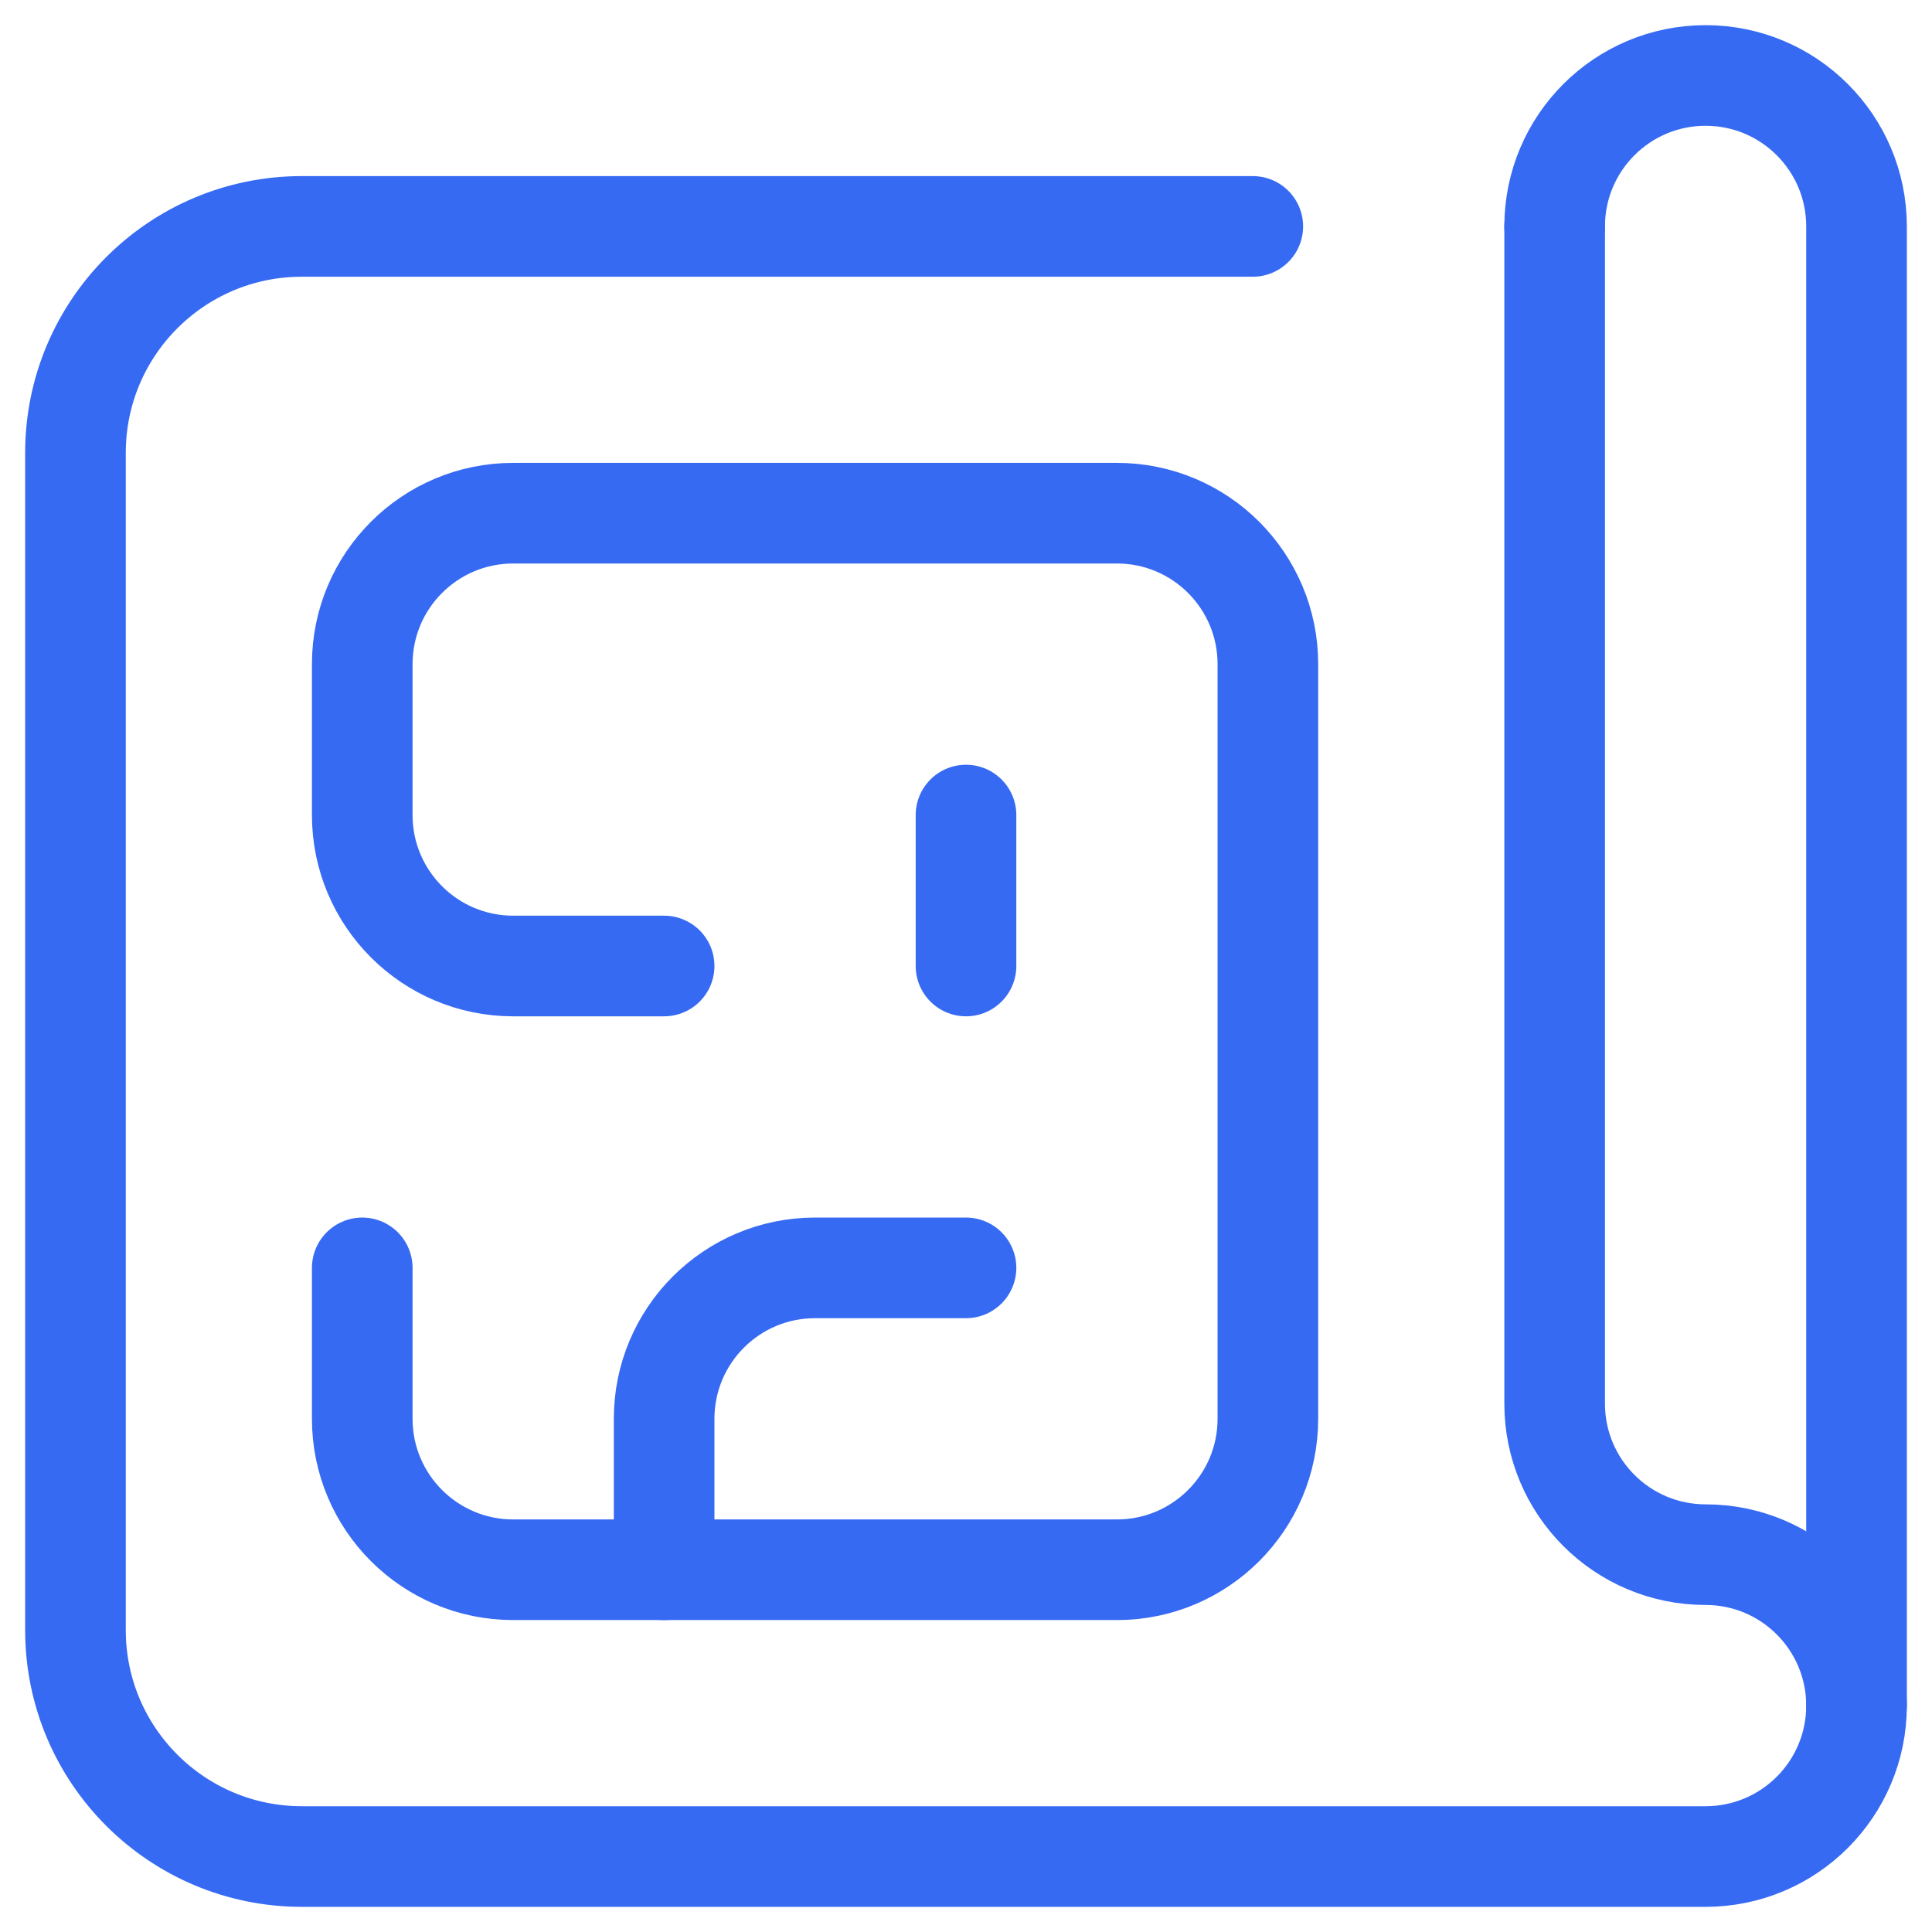 <svg width="48" height="48" viewBox="0 0 48 48" fill="none" xmlns="http://www.w3.org/2000/svg">
<path d="M46.125 42.375V5.625C46.125 3.554 44.446 1.875 42.375 1.875C40.304 1.875 38.625 3.554 38.625 5.625" stroke="#366AF3" stroke-width="2.5" stroke-miterlimit="10" stroke-linecap="round" stroke-linejoin="round"/>
<path d="M31.125 5.625H7.5C4.393 5.625 1.875 8.143 1.875 11.25V40.5C1.875 43.607 4.393 46.125 7.5 46.125H42.375C44.446 46.125 46.125 44.446 46.125 42.375C46.125 40.304 44.446 38.625 42.375 38.625C40.304 38.625 38.625 36.946 38.625 34.875V5.625" stroke="#366AF3" stroke-width="2.5" stroke-miterlimit="10" stroke-linecap="round" stroke-linejoin="round"/>
<path d="M24 20.25V24" stroke="#366AF3" stroke-width="2.5" stroke-miterlimit="10" stroke-linecap="round" stroke-linejoin="round"/>
<path d="M9 31.5V35.25C9 37.321 10.679 39 12.75 39H27.75C29.821 39 31.5 37.321 31.5 35.25V16.5C31.5 14.429 29.821 12.75 27.75 12.75H12.75C10.679 12.75 9 14.429 9 16.5V20.25C9 22.321 10.679 24 12.75 24H16.5" stroke="#366AF3" stroke-width="2.5" stroke-miterlimit="10" stroke-linecap="round" stroke-linejoin="round"/>
<path d="M16.5 39V35.25C16.5 33.179 18.179 31.5 20.25 31.5H24" stroke="#366AF3" stroke-width="2.5" stroke-miterlimit="10" stroke-linecap="round" stroke-linejoin="round"/>
</svg>
